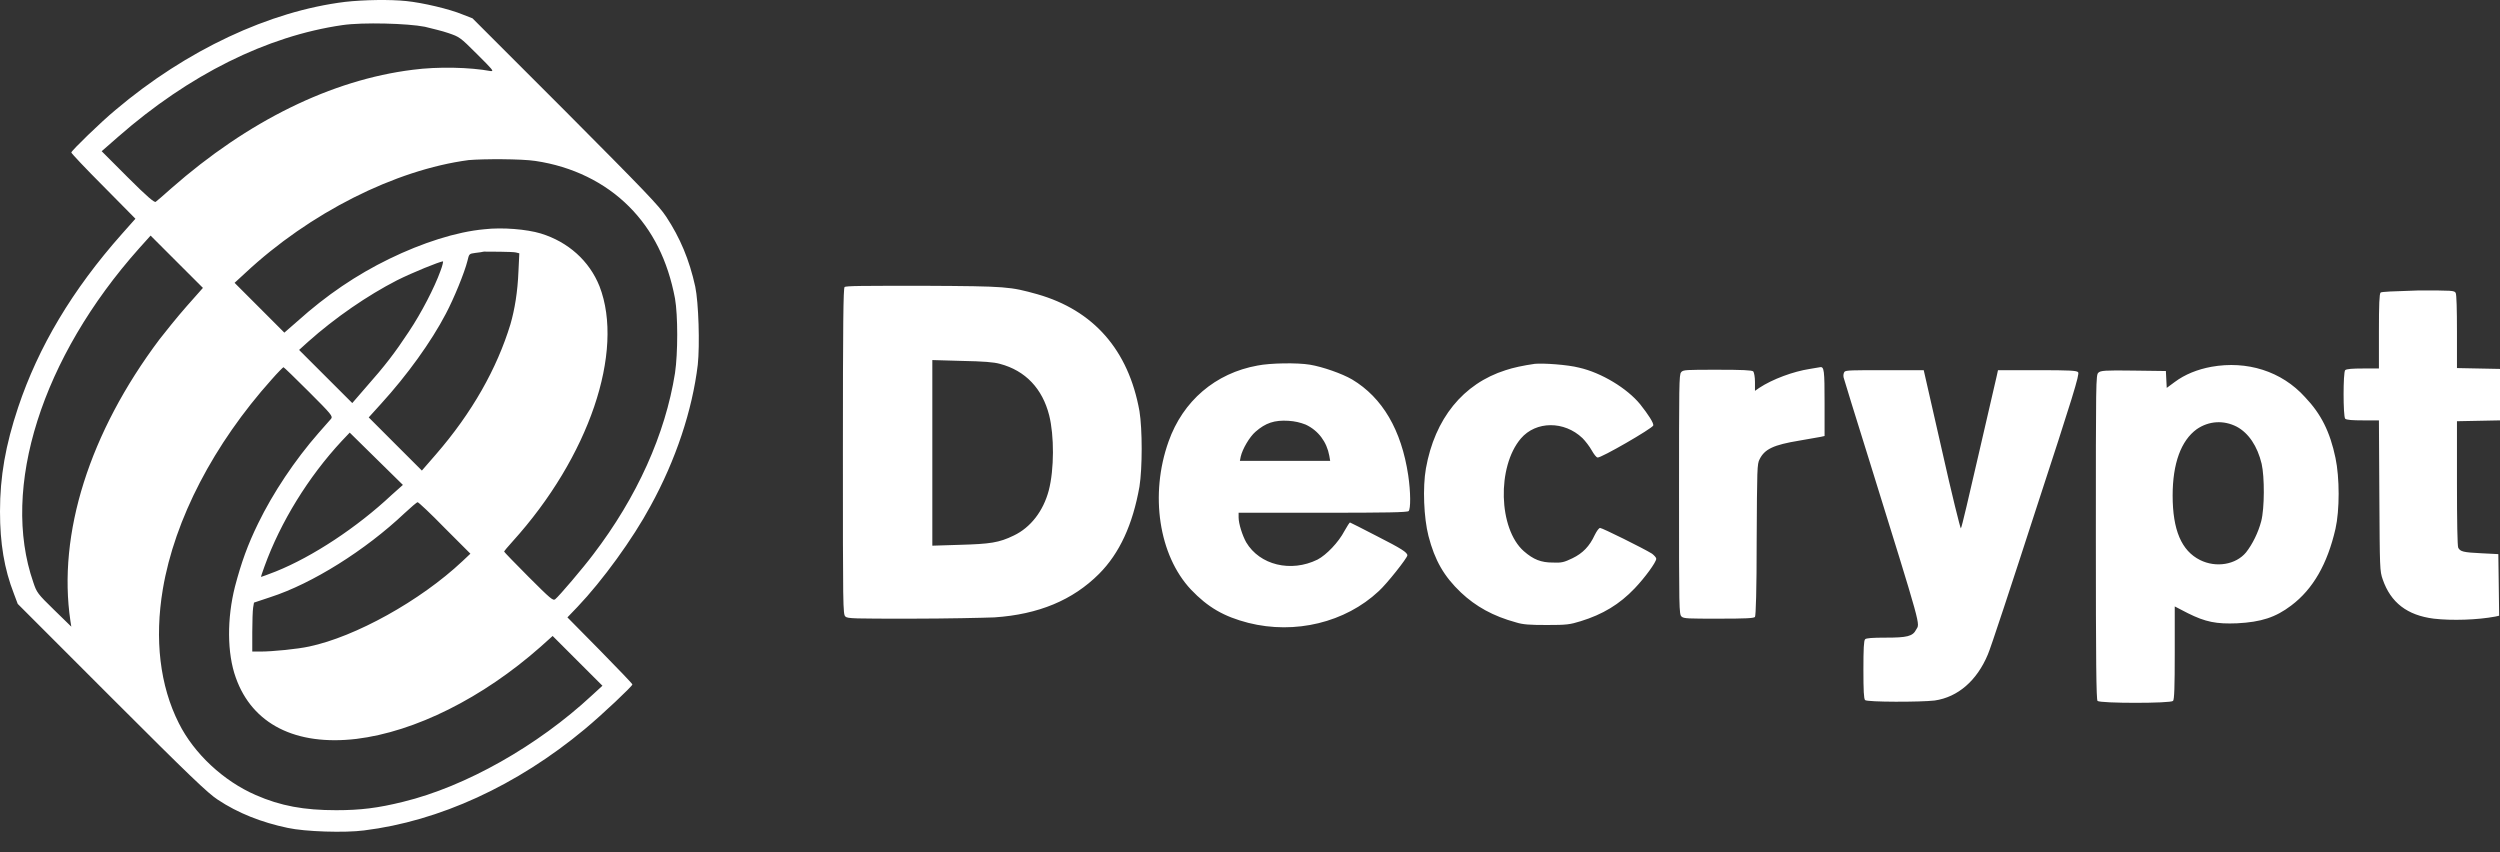 <svg width="88" height="30" viewBox="0 0 88 30" fill="none" xmlns="http://www.w3.org/2000/svg">
<rect x="0" y="0" width="88" height="30" fill="#333333" stroke="none"/>
<path fill-rule="evenodd" clip-rule="evenodd" d="M12.147 0.066C9.489 0.393 6.564 1.759 4.069 3.868C3.564 4.284 2.51 5.308 2.51 5.368C2.51 5.397 3.015 5.932 3.638 6.556L4.767 7.699L4.292 8.234C2.539 10.209 1.351 12.213 0.639 14.337C0.193 15.674 0 16.772 0 18.005C0 19.119 0.148 20.024 0.49 20.901L0.624 21.257L3.935 24.569C6.697 27.331 7.321 27.925 7.662 28.147C8.375 28.622 9.207 28.949 10.128 29.142C10.736 29.276 12.147 29.32 12.815 29.231C15.459 28.905 18.191 27.657 20.582 25.667C21.206 25.148 22.26 24.153 22.26 24.093C22.26 24.064 21.74 23.529 21.116 22.89L19.973 21.732L20.329 21.361C21.206 20.44 22.275 18.97 22.898 17.812C23.789 16.193 24.369 14.441 24.562 12.837C24.636 12.139 24.591 10.654 24.473 10.09C24.265 9.14 23.938 8.367 23.448 7.625C23.195 7.239 22.691 6.719 19.899 3.912L16.632 0.645L16.29 0.512C15.83 0.319 14.88 0.096 14.3 0.037C13.721 -0.023 12.815 -0.008 12.147 0.066ZM14.954 0.942C15.191 1.002 15.578 1.091 15.785 1.165C16.171 1.299 16.186 1.299 16.795 1.908C17.33 2.442 17.404 2.517 17.27 2.502C16.558 2.368 15.414 2.338 14.523 2.457C11.672 2.814 8.732 4.254 6.029 6.63C5.762 6.868 5.524 7.075 5.48 7.105C5.435 7.135 5.197 6.942 4.499 6.244L3.579 5.323L4.173 4.803C6.653 2.635 9.385 1.269 12.058 0.883C12.771 0.779 14.36 0.824 14.954 0.942ZM18.844 5.665C20.151 5.858 21.295 6.422 22.141 7.269C22.973 8.1 23.507 9.169 23.76 10.506C23.864 11.1 23.864 12.436 23.76 13.134C23.418 15.287 22.423 17.5 20.879 19.52C20.522 19.995 19.676 20.99 19.542 21.094C19.468 21.153 19.379 21.079 18.607 20.307C18.132 19.831 17.745 19.43 17.745 19.416C17.745 19.401 17.879 19.238 18.043 19.059C20.73 16.089 21.993 12.377 21.102 10.075C20.745 9.184 20.003 8.516 19.038 8.219C18.547 8.07 17.686 7.996 17.048 8.07C16.067 8.159 14.865 8.546 13.706 9.11C12.548 9.674 11.494 10.387 10.469 11.308L10.009 11.709L9.133 10.832L8.257 9.956L8.628 9.615C10.9 7.491 13.914 5.977 16.498 5.635C17.018 5.59 18.354 5.59 18.844 5.665ZM6.564 10.788C6.237 11.159 5.821 11.679 5.613 11.946C3.148 15.228 2.02 18.792 2.48 21.866L2.51 22.059L1.901 21.465C1.322 20.901 1.292 20.856 1.173 20.5C0.015 17.173 1.47 12.585 4.9 8.739L5.301 8.293L6.222 9.214L7.143 10.134L6.564 10.788ZM18.161 8.887L18.28 8.917L18.25 9.541C18.221 10.283 18.117 10.892 17.968 11.412C17.493 12.971 16.617 14.53 15.34 16L14.85 16.564L13.914 15.629L12.979 14.693L13.409 14.218C14.33 13.208 15.177 12.035 15.696 11.04C15.978 10.506 16.35 9.6 16.454 9.184C16.513 8.932 16.513 8.932 16.736 8.902C16.855 8.887 16.988 8.872 17.033 8.857C17.151 8.857 18.057 8.857 18.161 8.887ZM15.503 9.541C15.295 10.12 14.835 11.011 14.389 11.679C13.899 12.421 13.558 12.867 12.875 13.639L12.4 14.188L11.464 13.253L10.528 12.318L10.84 12.035C11.806 11.174 12.934 10.402 13.974 9.867C14.538 9.585 15.459 9.214 15.592 9.199C15.607 9.199 15.578 9.347 15.503 9.541ZM29.729 10.105C29.685 10.149 29.67 11.382 29.67 15.896C29.67 21.391 29.67 21.628 29.759 21.703C29.833 21.777 30.071 21.777 32.076 21.777C33.293 21.777 34.615 21.747 35.001 21.732C36.56 21.628 37.763 21.123 38.684 20.203C39.411 19.475 39.872 18.465 40.109 17.129C40.213 16.475 40.213 15.109 40.109 14.471C39.723 12.318 38.491 10.922 36.516 10.357C35.55 10.09 35.476 10.075 32.536 10.06C30.353 10.06 29.774 10.06 29.729 10.105ZM83.797 10.298C83.753 10.342 83.738 10.714 83.738 11.664V12.971H83.174C82.803 12.971 82.595 12.986 82.55 13.03C82.476 13.104 82.476 14.649 82.55 14.738C82.595 14.783 82.803 14.797 83.174 14.797H83.738L83.753 17.441C83.768 20.024 83.768 20.099 83.872 20.396C84.154 21.212 84.733 21.658 85.669 21.777C86.307 21.851 87.213 21.821 87.837 21.703L87.97 21.673L87.956 20.589L87.941 19.505L87.347 19.475C86.708 19.445 86.604 19.416 86.53 19.282C86.5 19.223 86.485 18.332 86.485 17.01V14.827L87.243 14.812L88 14.797V13.892V12.986L87.243 12.971L86.485 12.956V11.679C86.485 10.892 86.471 10.372 86.441 10.313C86.396 10.224 86.322 10.224 85.134 10.224C84.198 10.253 83.842 10.268 83.797 10.298ZM35.194 12.807C36.1 13.045 36.694 13.684 36.931 14.619C37.11 15.332 37.11 16.52 36.917 17.262C36.724 17.99 36.278 18.569 35.684 18.851C35.164 19.104 34.852 19.148 33.783 19.178L32.818 19.208V15.941V12.674L33.858 12.704C34.615 12.718 34.986 12.748 35.194 12.807ZM44.267 12.867C42.782 13.134 41.639 14.114 41.134 15.54C40.466 17.411 40.792 19.549 41.921 20.752C42.515 21.376 43.079 21.703 43.941 21.925C45.589 22.341 47.356 21.91 48.529 20.811C48.811 20.559 49.539 19.638 49.539 19.549C49.539 19.445 49.331 19.312 48.485 18.881C47.965 18.614 47.534 18.391 47.519 18.391C47.505 18.391 47.416 18.525 47.326 18.688C47.118 19.089 46.688 19.535 46.376 19.698C45.44 20.158 44.342 19.891 43.866 19.089C43.733 18.851 43.599 18.436 43.599 18.213V18.049H46.569C48.811 18.049 49.539 18.035 49.584 17.99C49.658 17.916 49.658 17.322 49.569 16.728C49.331 15.139 48.663 13.995 47.594 13.357C47.237 13.149 46.554 12.911 46.109 12.837C45.663 12.763 44.713 12.778 44.267 12.867ZM54.024 12.807C53.608 12.867 53.266 12.941 52.999 13.03C51.499 13.505 50.504 14.738 50.192 16.49C50.074 17.159 50.118 18.228 50.282 18.866C50.504 19.727 50.831 20.292 51.425 20.856C51.945 21.346 52.553 21.688 53.37 21.91C53.608 21.985 53.845 22 54.454 22C55.152 22 55.256 21.985 55.642 21.866C56.414 21.628 57.008 21.272 57.543 20.708C57.899 20.336 58.3 19.787 58.3 19.668C58.3 19.624 58.226 19.549 58.152 19.49C57.84 19.297 56.4 18.584 56.325 18.584C56.281 18.584 56.207 18.688 56.132 18.837C55.954 19.223 55.717 19.475 55.345 19.653C55.063 19.787 54.974 19.817 54.662 19.802C54.246 19.802 53.979 19.698 53.638 19.401C52.746 18.614 52.687 16.431 53.534 15.436C54.068 14.812 55.063 14.812 55.702 15.421C55.806 15.525 55.954 15.718 56.028 15.852C56.103 15.985 56.192 16.104 56.236 16.104C56.34 16.134 58.167 15.079 58.196 14.976C58.211 14.886 58.018 14.589 57.736 14.233C57.276 13.669 56.37 13.119 55.583 12.941C55.182 12.837 54.321 12.778 54.024 12.807ZM77.843 12.911C77.353 13.001 76.907 13.179 76.551 13.446L76.269 13.654L76.254 13.357L76.239 13.06L75.096 13.045C74.086 13.03 73.937 13.045 73.863 13.119C73.774 13.194 73.774 13.416 73.774 18.911C73.774 23.291 73.789 24.628 73.833 24.672C73.922 24.762 76.417 24.762 76.491 24.672C76.536 24.628 76.551 24.183 76.551 22.98V21.346L77.011 21.584C77.635 21.896 78.021 21.97 78.749 21.94C79.595 21.896 80.1 21.732 80.649 21.316C81.421 20.737 81.926 19.846 82.209 18.614C82.357 17.96 82.357 16.817 82.209 16.119C82.016 15.198 81.704 14.575 81.139 13.981C80.308 13.06 79.09 12.689 77.843 12.911ZM10.87 13.788C11.672 14.589 11.716 14.649 11.657 14.738C11.613 14.783 11.419 15.005 11.212 15.243C10.38 16.193 9.608 17.352 9.088 18.421C8.717 19.178 8.494 19.802 8.271 20.648C7.989 21.762 7.989 22.994 8.301 23.856C8.88 25.489 10.41 26.261 12.548 26.009C14.612 25.756 16.988 24.569 19.023 22.772L19.453 22.386L20.329 23.262L21.206 24.138L20.834 24.479C18.933 26.247 16.394 27.687 14.196 28.222C13.305 28.444 12.682 28.519 11.835 28.519C10.707 28.519 9.875 28.37 8.999 27.984C7.87 27.494 6.831 26.529 6.296 25.459C5.628 24.138 5.435 22.504 5.732 20.737C6.148 18.272 7.529 15.629 9.563 13.357C9.771 13.119 9.964 12.926 9.979 12.926C9.994 12.926 10.395 13.312 10.87 13.788ZM63.706 12.986C63.127 13.075 62.399 13.342 61.924 13.654L61.775 13.758V13.446C61.775 13.268 61.745 13.119 61.716 13.075C61.671 13.03 61.33 13.015 60.454 13.015C59.355 13.015 59.236 13.015 59.176 13.104C59.102 13.179 59.102 13.55 59.102 17.411C59.102 21.435 59.102 21.628 59.191 21.703C59.266 21.777 59.429 21.777 60.498 21.777C61.449 21.777 61.731 21.762 61.775 21.717C61.805 21.673 61.835 20.797 61.835 19C61.849 16.505 61.849 16.327 61.939 16.164C62.117 15.807 62.429 15.659 63.334 15.51C63.676 15.451 64.018 15.391 64.092 15.377L64.225 15.347V14.188C64.225 13.03 64.211 12.897 64.062 12.926C64.003 12.941 63.854 12.956 63.706 12.986ZM64.923 13.09C64.894 13.134 64.879 13.208 64.894 13.283C64.909 13.342 65.309 14.649 65.785 16.164C67.686 22.282 67.582 21.925 67.448 22.163C67.329 22.401 67.121 22.445 66.379 22.445C65.918 22.445 65.681 22.46 65.651 22.504C65.606 22.549 65.592 22.846 65.592 23.574C65.592 24.301 65.606 24.598 65.651 24.643C65.725 24.717 67.611 24.717 68.101 24.658C68.918 24.539 69.586 23.96 69.972 23.039C70.061 22.846 70.819 20.544 71.665 17.931C72.957 13.981 73.21 13.164 73.15 13.104C73.106 13.045 72.883 13.03 71.71 13.03H70.329L70.284 13.238C70.254 13.357 69.972 14.589 69.646 16C69.319 17.411 69.052 18.584 69.022 18.599C69.007 18.614 68.695 17.366 68.354 15.837L67.715 13.03H66.334C65.191 13.03 64.968 13.03 64.923 13.09ZM45.96 14.946C46.406 15.154 46.703 15.555 46.792 16.045L46.822 16.223H45.233H43.644L43.673 16.075C43.733 15.807 43.985 15.377 44.193 15.198C44.549 14.886 44.861 14.783 45.351 14.812C45.589 14.827 45.767 14.872 45.96 14.946ZM78.734 15.02C79.15 15.243 79.461 15.703 79.61 16.327C79.714 16.787 79.714 17.886 79.595 18.346C79.491 18.747 79.283 19.163 79.06 19.445C78.704 19.876 78.006 19.995 77.442 19.713C76.788 19.386 76.477 18.658 76.477 17.441C76.477 16.312 76.773 15.51 77.323 15.109C77.754 14.812 78.273 14.783 78.734 15.02ZM13.781 17.426C12.563 18.569 11.004 19.594 9.712 20.114C9.444 20.218 9.207 20.307 9.192 20.307C9.177 20.307 9.237 20.143 9.311 19.935C9.875 18.376 10.855 16.787 12.028 15.525L12.31 15.228L13.246 16.149L14.182 17.069L13.781 17.426ZM15.652 18.584L16.558 19.49L16.275 19.757C14.79 21.153 12.504 22.415 10.885 22.757C10.484 22.846 9.593 22.935 9.162 22.935H8.88V22.252C8.88 21.881 8.895 21.48 8.91 21.391L8.94 21.212L9.519 21.019C10.989 20.544 12.86 19.371 14.241 18.064C14.464 17.856 14.672 17.678 14.701 17.678C14.731 17.678 15.162 18.079 15.652 18.584Z" fill="white"/>
</svg>
